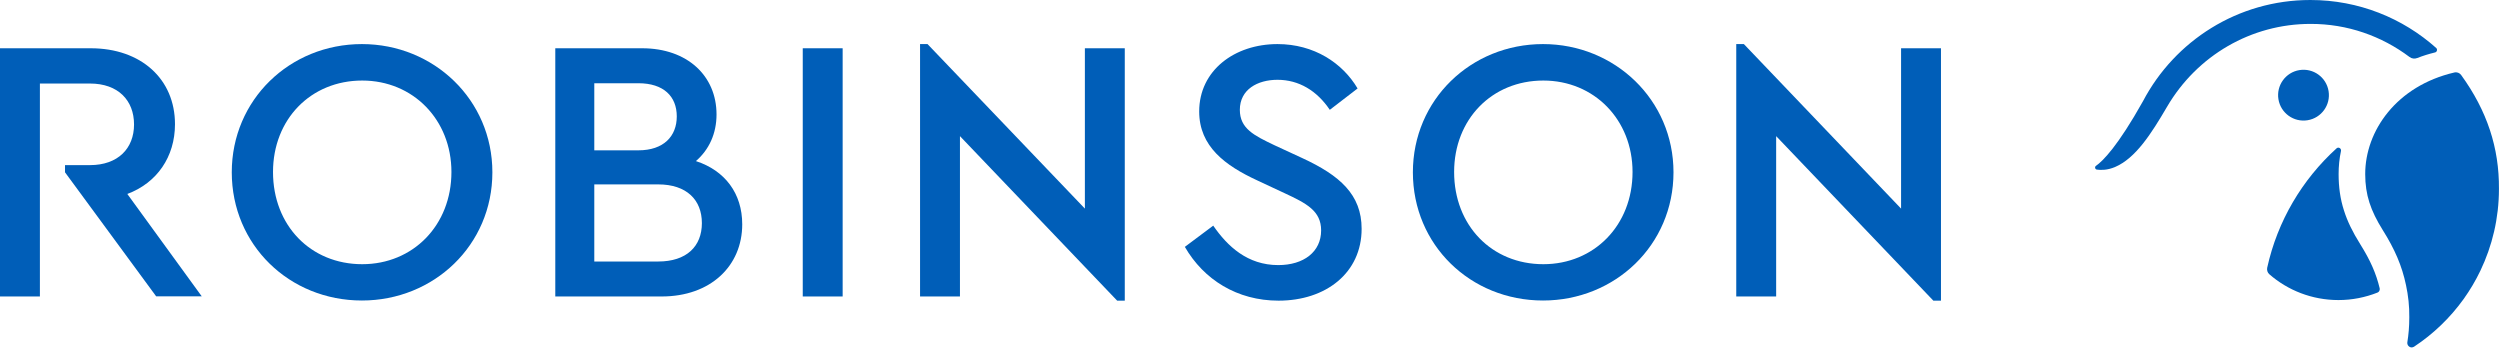 <?xml version="1.0" encoding="UTF-8" standalone="no"?>
<!DOCTYPE svg PUBLIC "-//W3C//DTD SVG 1.1//EN" "http://www.w3.org/Graphics/SVG/1.1/DTD/svg11.dtd">
<svg width="100%" height="100%" viewBox="0 0 1673 233" version="1.1" xmlns="http://www.w3.org/2000/svg" xmlns:xlink="http://www.w3.org/1999/xlink" xml:space="preserve" xmlns:serif="http://www.serif.com/" style="fill-rule:evenodd;clip-rule:evenodd;stroke-linejoin:round;stroke-miterlimit:2;">
    <g transform="matrix(1,0,0,1,-166.1,-133)">
        <g>
            <path d="M408.3,162.5C360,162.5 321.2,199.8 321.2,248.3C321.2,296.9 359.7,334.1 408.3,334.1C456.4,334.1 495.6,297.1 495.6,248.3C495.6,199.8 456.4,162.5 408.3,162.5ZM408.5,309.8C374,309.8 348.8,283.9 348.8,248.1C348.8,212.9 374,186.9 408.5,186.9C442.5,186.9 468.2,213.1 468.2,248.1C468.2,283.8 442.5,309.8 408.5,309.8Z" style="fill:rgb(0,94,184);fill-rule:nonzero;"/>
            <path d="M631.8,240.8C640.6,233.2 645.6,222.4 645.6,209.6C645.6,183.7 626,165.3 595.8,165.3L537.7,165.3L537.7,331.4L608.9,331.4C641.6,331.4 662.8,311 662.8,283.1C662.8,262.4 651.2,247.1 631.8,240.8ZM563.8,188.7L593.3,188.7C610.2,188.7 619,197.5 619,210.9C619,224.2 610.2,233.6 593.3,233.6L563.8,233.6L563.8,188.7ZM606.6,308L563.8,308L563.8,256.4L606.6,256.4C625.5,256.4 635.8,266.7 635.8,282.3C635.8,297.9 625.5,308 606.6,308Z" style="fill:rgb(0,94,184);fill-rule:nonzero;"/>
            <rect x="703.3" y="165.3" width="26.7" height="166.1" style="fill:rgb(0,94,184);"/>
            <path d="M892.1,272.6L786.8,162.5L781.8,162.5L781.8,331.4L808.5,331.4L808.5,224.1L913.7,334.2L918.8,334.2L918.8,165.3L892.1,165.3L892.1,272.6Z" style="fill:rgb(0,94,184);fill-rule:nonzero;"/>
            <path d="M1037.6,238.8L1019,230.2C1005.4,223.7 995.8,219.1 995.8,206.5C995.8,192.9 1007.6,186.4 1021,186.4C1035.3,186.4 1047.4,193.7 1056,206.5L1074.6,192.2C1064.5,175.1 1045.4,162.5 1021,162.5C992.3,162.5 968.6,180.1 968.6,207.6C968.6,231 986,243.8 1007.4,253.7L1025.8,262.3C1040.4,269.1 1050.2,274.1 1050.2,287.2C1050.2,301.5 1038.6,310.4 1021.5,310.4C1000.9,310.4 987.5,297.8 978,284L959,298.2C971.6,320.1 994,334.2 1021.7,334.2C1053.4,334.2 1077.3,315.6 1077.3,286.1C1077.3,263.2 1062.7,250.4 1037.6,238.8Z" style="fill:rgb(0,94,184);fill-rule:nonzero;"/>
            <path d="M1198.7,162.5C1150.4,162.5 1111.6,199.8 1111.6,248.3C1111.6,296.9 1150.1,334.1 1198.7,334.1C1246.8,334.1 1286,297.1 1286,248.3C1286,199.8 1246.7,162.5 1198.7,162.5ZM1198.9,309.8C1164.4,309.8 1139.2,283.9 1139.2,248.1C1139.2,212.9 1164.4,186.9 1198.9,186.9C1232.9,186.9 1258.6,213.1 1258.6,248.1C1258.6,283.8 1232.9,309.8 1198.9,309.8Z" style="fill:rgb(0,94,184);fill-rule:nonzero;"/>
            <path d="M283.2,216.1C283.2,185.9 260.5,165.3 226.8,165.3L166.1,165.3L166.1,331.4L192.8,331.4L192.8,188.9L226.3,188.9C245.2,188.9 255.8,200.2 255.8,216.3C255.8,232.2 245.2,243.5 226.3,243.5L209.6,243.5L209.6,248.3L270.6,331.3L301.1,331.3L251.3,262.8C271.1,255.4 283.2,238 283.2,216.1Z" style="fill:rgb(0,94,184);fill-rule:nonzero;"/>
            <path d="M1813.1,183.2C1812.1,181.8 1810.3,181.1 1808.6,181.5C1769.8,190.5 1748.9,220.6 1748.9,249.5C1748.9,263.4 1752.5,273.9 1760.6,286.9C1768.7,299.8 1773.5,310.9 1776.2,323.8C1777.7,330.8 1778.5,338 1778.4,345.3C1778.4,351.7 1777.9,357 1777.1,362C1776.8,363.9 1778.3,365.5 1780,365.5C1780.5,365.5 1781.1,365.3 1781.6,365C1794.5,356.5 1805.7,345.7 1814.7,333.2C1819,327.2 1822.8,320.8 1826,314.1C1833.9,297.6 1838.4,279 1838.4,259.4C1838.6,232 1830.5,207.2 1813.1,183.2Z" style="fill:rgb(0,94,184);fill-rule:nonzero;"/>
            <path d="M1745.5,296.3C1740.5,288.3 1737,281.2 1734.7,273.9C1732.2,266.2 1731.1,258.2 1731.1,249.5C1731.1,244.3 1731.6,239.1 1732.7,234C1733,232.3 1731,231.1 1729.7,232.3C1706.8,253.1 1690.2,280.8 1683.3,312.2C1683,313.8 1683.5,315.4 1684.7,316.5C1697.1,327.3 1713.3,333.8 1731,333.8C1740.2,333.8 1749,332 1757.1,328.8C1758.2,328.4 1758.8,327.2 1758.6,326C1756.2,316 1752.4,307.3 1745.5,296.3Z" style="fill:rgb(0,94,184);fill-rule:nonzero;"/>
            <g transform="matrix(0.987,-0.16,0.16,0.987,-9.416,276.088)">
                <circle cx="1707.8" cy="196.4" r="17" style="fill:rgb(0,94,184);"/>
            </g>
            <path d="M1778.5,171.1C1780,172.3 1782,172.5 1783.8,171.8C1787.6,170.3 1791.5,169.1 1795.6,168.1C1797,167.8 1797.4,166 1796.4,165.1C1774,145.1 1744.5,133 1712.2,133C1663.6,133 1621.4,160.4 1600.2,200.7C1583.3,230.9 1573.3,240.8 1568.7,244C1567.7,244.7 1568.1,246.3 1569.3,246.5C1572.1,246.9 1576.4,246.9 1581.4,244.8C1595.3,238.9 1605.7,222.5 1616.2,204.6C1636.4,170 1672.8,149 1712.2,149C1737,148.9 1760,157.2 1778.5,171.1Z" style="fill:rgb(0,94,184);fill-rule:nonzero;"/>
            <path d="M1438.3,272.6L1333.1,162.5L1328,162.5L1328,331.4L1354.7,331.4L1354.7,224.1L1459.9,334.2L1465,334.2L1465,165.3L1438.3,165.3L1438.3,272.6Z" style="fill:rgb(0,94,184);fill-rule:nonzero;"/>
        </g>
    </g>
</svg>

